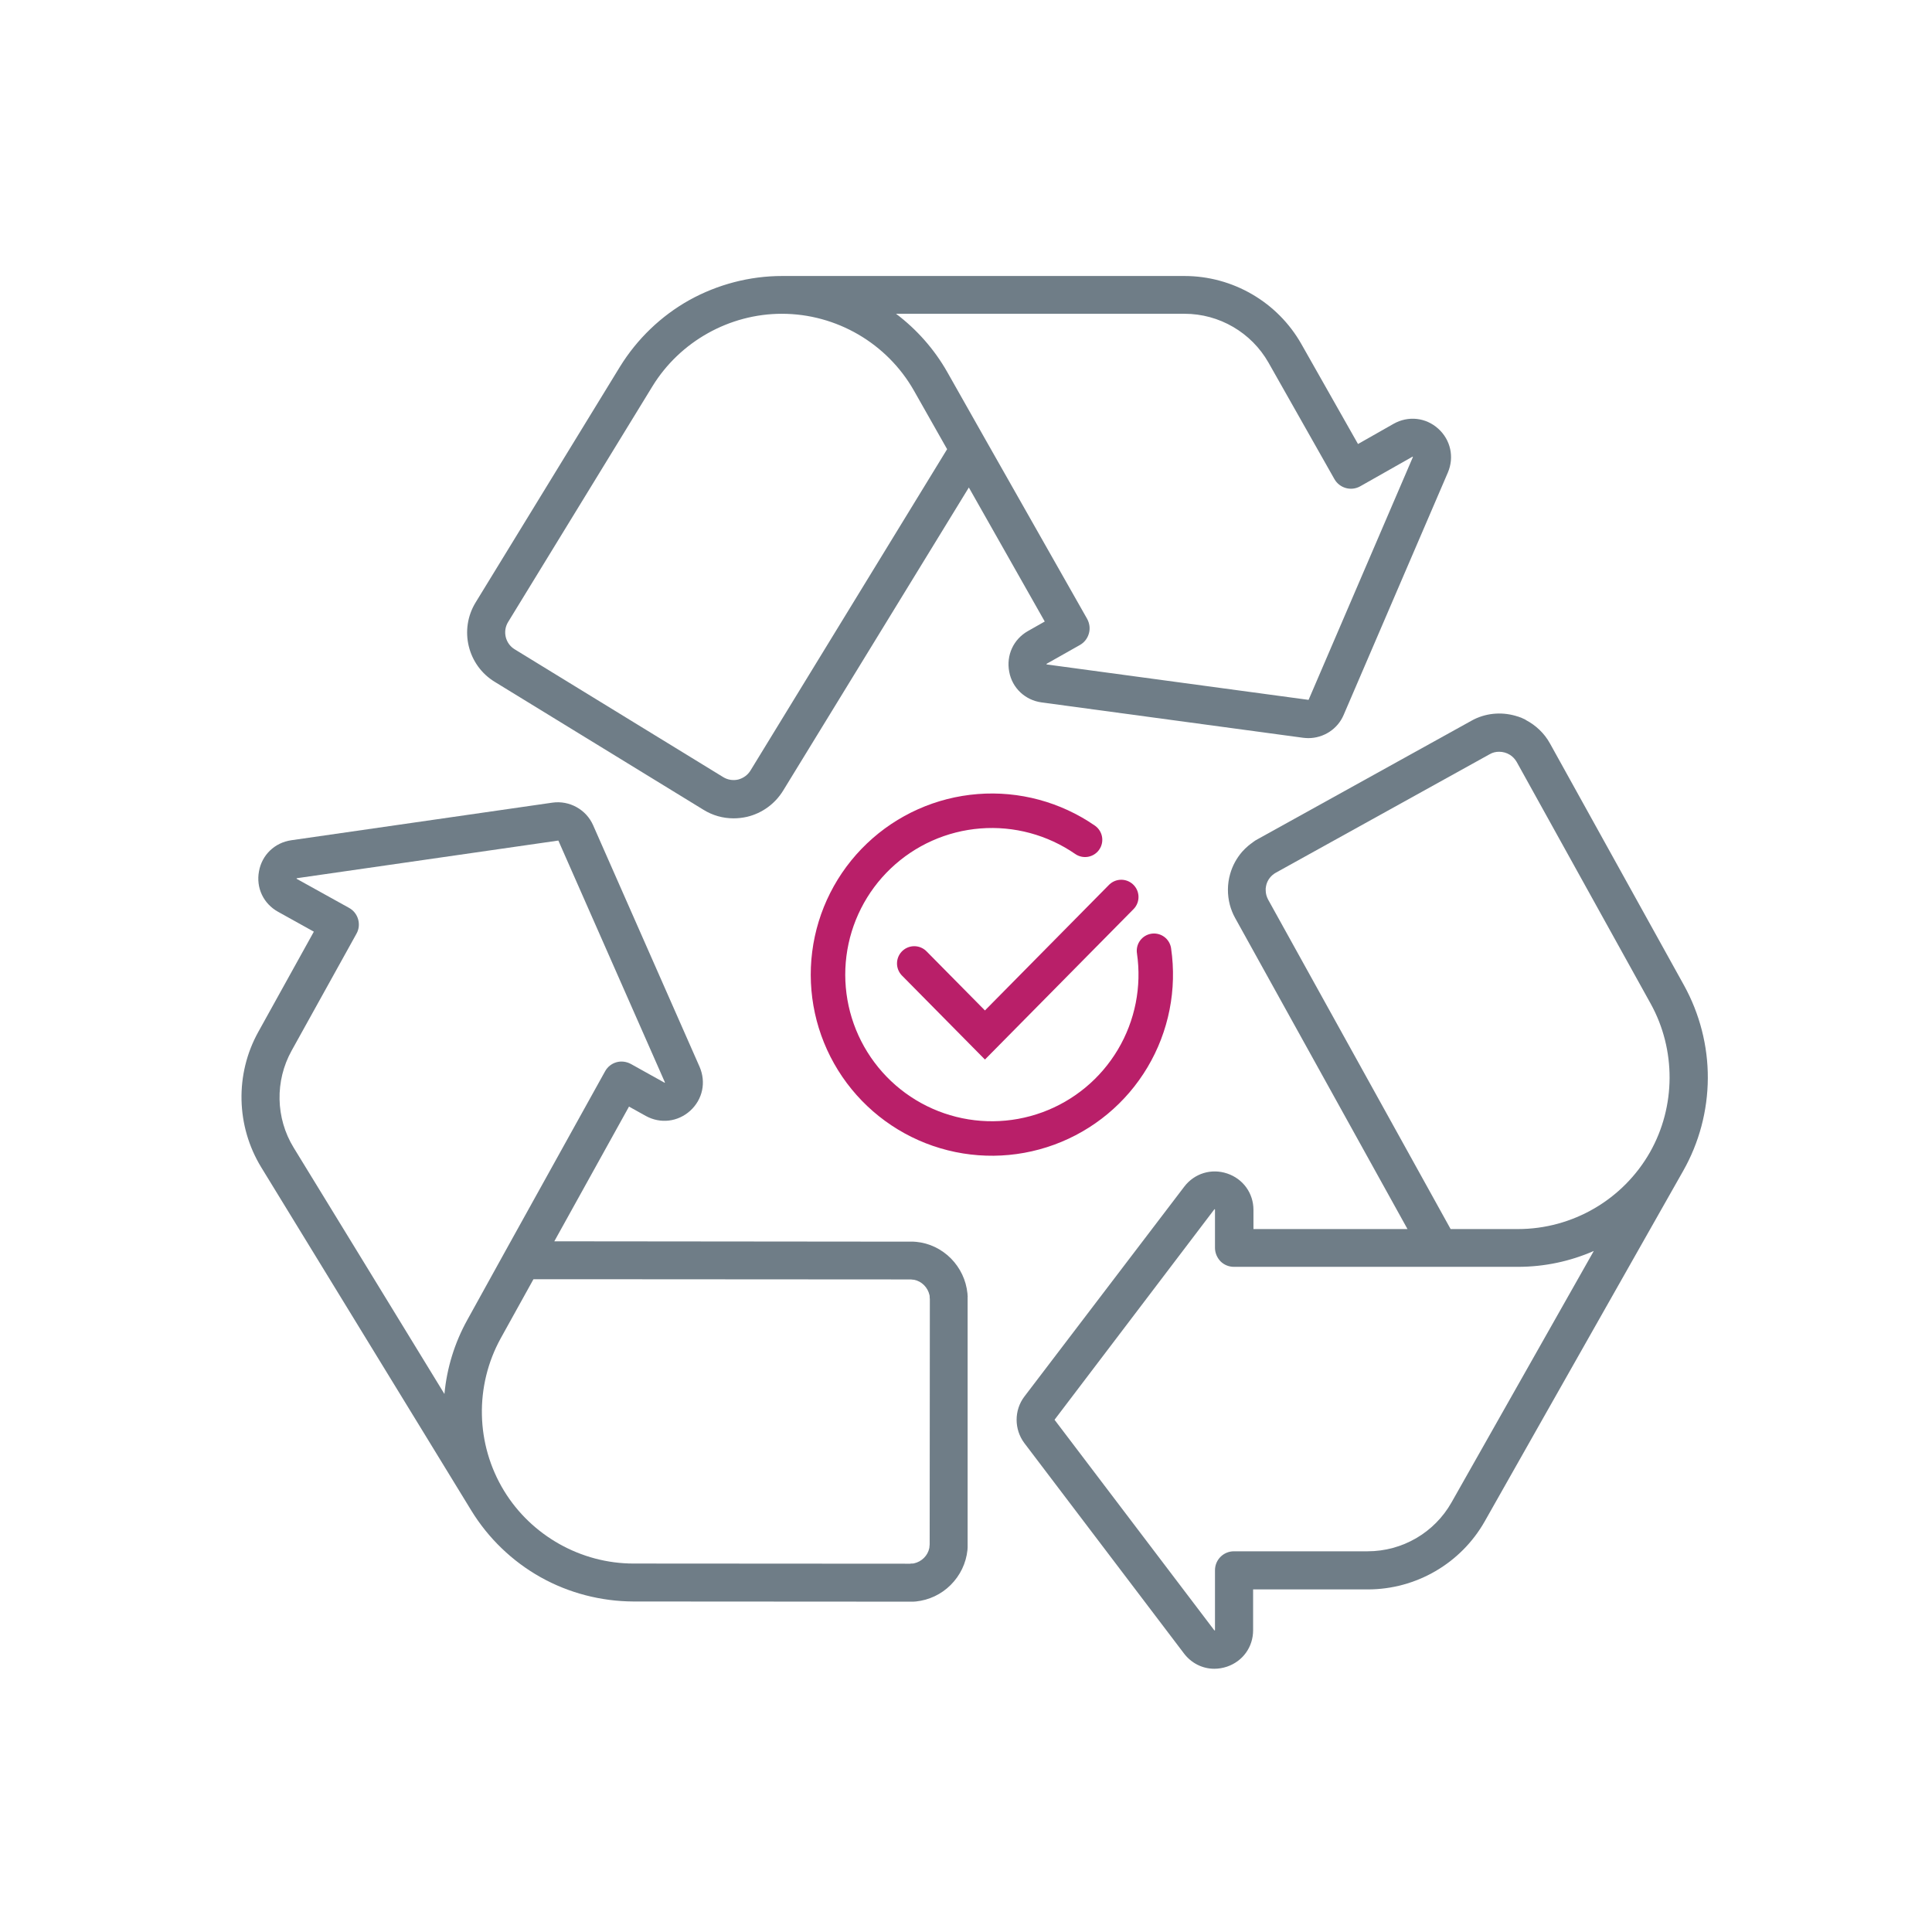 <svg xmlns="http://www.w3.org/2000/svg" width="112" height="112" viewBox="0 0 112 112" fill="none">
    <path d="M60.385 40.72L75.545 42.77C75.645 42.78 75.745 42.79 75.845 42.79C76.725 42.79 77.545 42.27 77.895 41.44L83.935 27.39C84.315 26.5 84.095 25.5 83.375 24.85C82.655 24.2 81.635 24.09 80.785 24.57L78.725 25.74L75.445 19.95C74.065 17.51 71.465 16 68.665 16H61.685H51.105H45.335C43.455 16 41.595 16.49 39.955 17.4C38.315 18.32 36.935 19.65 35.945 21.25L27.575 34.92C26.605 36.5 27.105 38.57 28.685 39.53L40.775 46.94C41.305 47.27 41.905 47.44 42.525 47.44C42.785 47.44 43.055 47.41 43.315 47.35C44.185 47.14 44.925 46.6 45.395 45.84L56.165 28.26L60.565 36.03L59.595 36.58C58.745 37.06 58.325 37.99 58.505 38.94C58.675 39.88 59.425 40.59 60.385 40.72ZM43.505 44.67C43.345 44.93 43.095 45.11 42.795 45.19C42.495 45.26 42.185 45.21 41.925 45.05L29.835 37.64C29.295 37.31 29.125 36.6 29.455 36.06L37.825 22.39C39.415 19.8 42.285 18.19 45.325 18.19C48.485 18.19 51.425 19.9 52.985 22.65L54.905 26.04L43.505 44.67ZM57.155 25.53L54.915 21.57C54.155 20.23 53.135 19.09 51.945 18.19H61.695H68.675C70.685 18.19 72.545 19.28 73.535 21.02L77.355 27.77C77.655 28.3 78.325 28.49 78.855 28.19L81.875 26.48C81.885 26.48 81.885 26.48 81.885 26.47C81.895 26.47 81.905 26.48 81.905 26.49V26.5L75.865 40.56C75.865 40.57 75.855 40.57 75.845 40.57L60.685 38.52C60.675 38.52 60.675 38.52 60.675 38.52C60.675 38.51 60.665 38.5 60.665 38.49C60.665 38.49 60.675 38.49 60.675 38.48L62.605 37.39C62.855 37.25 63.045 37.01 63.125 36.72C63.205 36.44 63.165 36.14 63.025 35.88L57.155 25.53Z" fill="#6F7D87"/>
    <path d="M56.094 75.13C56.094 75.08 56.084 75.03 56.084 74.98C56.004 74.21 55.674 73.51 55.124 72.95C54.574 72.4 53.864 72.06 53.104 71.99H53.094C53.044 71.99 53.004 71.98 52.954 71.98C52.944 71.98 52.934 71.98 52.924 71.98C52.874 71.98 52.824 71.98 52.784 71.98C52.774 71.98 52.764 71.98 52.754 71.98L32.134 71.96L36.464 64.15L37.434 64.69C38.284 65.16 39.294 65.04 40.014 64.39C40.734 63.73 40.944 62.74 40.554 61.84L34.384 47.84C33.984 46.93 33.014 46.39 32.024 46.53L16.884 48.71C15.924 48.85 15.184 49.56 15.014 50.51C14.834 51.47 15.274 52.39 16.124 52.86L18.194 54.01L14.974 59.82C13.614 62.27 13.684 65.28 15.144 67.67L24.314 82.65L27.324 87.57C28.304 89.17 29.694 90.51 31.334 91.43C32.974 92.35 34.834 92.83 36.714 92.84L52.744 92.85C52.754 92.85 52.764 92.85 52.764 92.85C52.814 92.85 52.864 92.85 52.914 92.85C52.924 92.85 52.934 92.85 52.944 92.85C52.994 92.85 53.034 92.84 53.084 92.84H53.094C53.854 92.76 54.564 92.43 55.114 91.88C55.664 91.33 56.004 90.62 56.084 89.86C56.084 89.81 56.094 89.76 56.094 89.71C56.094 89.7 56.094 89.69 56.094 89.69C56.094 89.63 56.094 89.58 56.094 89.52V75.34C56.094 75.28 56.094 75.23 56.094 75.17C56.104 75.14 56.104 75.14 56.094 75.13ZM27.094 76.51C26.344 77.86 25.904 79.32 25.764 80.81L20.674 72.49L17.024 66.53C15.974 64.82 15.934 62.66 16.904 60.91L20.664 54.13C20.964 53.6 20.764 52.92 20.234 52.63L17.204 50.95C17.194 50.95 17.194 50.94 17.194 50.94C17.194 50.93 17.194 50.92 17.204 50.91H17.214L32.354 48.73C32.364 48.73 32.374 48.73 32.374 48.74L38.544 62.74C38.544 62.75 38.544 62.75 38.544 62.75C38.544 62.76 38.534 62.77 38.524 62.77C38.524 62.77 38.514 62.77 38.514 62.76L36.574 61.68C36.314 61.54 36.014 61.5 35.734 61.58C35.454 61.66 35.214 61.85 35.074 62.11L29.294 72.53L27.094 76.51ZM53.894 89.5C53.894 89.54 53.894 89.58 53.884 89.62C53.884 89.63 53.884 89.63 53.884 89.64C53.884 89.67 53.874 89.71 53.874 89.74C53.784 90.18 53.434 90.53 52.984 90.63C52.984 90.63 52.984 90.63 52.974 90.63C52.944 90.64 52.914 90.64 52.884 90.64C52.874 90.64 52.874 90.64 52.864 90.64C52.834 90.64 52.794 90.64 52.764 90.65H52.754L36.724 90.64C33.684 90.64 30.814 89.03 29.224 86.43C27.574 83.73 27.504 80.34 29.034 77.57L30.924 74.16H36.424L52.764 74.17H52.774C52.804 74.17 52.844 74.17 52.874 74.18C52.884 74.18 52.884 74.18 52.894 74.18C52.924 74.18 52.954 74.19 52.984 74.19C52.984 74.19 52.984 74.19 52.994 74.19C53.434 74.28 53.784 74.63 53.884 75.08C53.894 75.11 53.894 75.14 53.894 75.18C53.894 75.19 53.894 75.19 53.894 75.2C53.894 75.24 53.904 75.28 53.904 75.32L53.894 89.5Z" fill="#6F7D87"/>
    <path d="M97.624 57.12L89.854 43.1C89.524 42.5 89.024 42.04 88.454 41.74C88.454 41.74 88.444 41.74 88.444 41.73C88.444 41.73 88.434 41.73 88.434 41.72C88.294 41.65 88.154 41.59 88.004 41.54H87.994C87.184 41.27 86.274 41.3 85.454 41.7C85.404 41.73 85.354 41.75 85.304 41.78L72.904 48.65C72.804 48.7 72.714 48.76 72.624 48.83C72.534 48.9 72.444 48.96 72.364 49.03C72.234 49.14 72.124 49.25 72.014 49.37C71.694 49.74 71.454 50.17 71.314 50.66C71.144 51.25 71.144 51.87 71.294 52.45C71.364 52.71 71.464 52.97 71.604 53.22L81.594 71.25H72.664V70.14C72.664 69.17 72.064 68.34 71.144 68.03C70.224 67.72 69.244 68.02 68.654 68.79L59.384 80.96C58.784 81.75 58.784 82.86 59.384 83.66L68.634 95.85C69.064 96.42 69.714 96.74 70.394 96.74C70.634 96.74 70.884 96.7 71.124 96.62C72.044 96.31 72.644 95.48 72.644 94.51V92.14H79.294C82.094 92.14 84.694 90.63 86.074 88.19L89.514 82.11L97.574 67.88C98.504 66.24 98.994 64.39 99.004 62.51C99.014 60.63 98.534 58.77 97.624 57.12ZM84.144 87.1C83.154 88.85 81.294 89.93 79.284 89.93H71.534C70.924 89.93 70.434 90.42 70.434 91.03V94.5C70.434 94.51 70.434 94.51 70.434 94.51C70.424 94.51 70.414 94.52 70.404 94.52L70.394 94.51L61.144 82.32C61.134 82.31 61.134 82.3 61.144 82.29L70.394 70.11L70.404 70.1C70.414 70.1 70.424 70.1 70.434 70.11V70.12V72.34C70.434 72.63 70.554 72.91 70.754 73.12C70.964 73.33 71.244 73.44 71.534 73.44H83.444H87.994C89.534 73.44 91.024 73.12 92.394 72.52L84.144 87.1ZM95.654 66.79C94.094 69.54 91.164 71.25 87.994 71.25H84.094L82.804 68.92L73.514 52.15C73.424 51.98 73.374 51.8 73.374 51.61C73.374 51.57 73.374 51.54 73.374 51.5C73.384 51.43 73.394 51.35 73.414 51.28C73.494 50.99 73.694 50.74 73.964 50.59L86.364 43.72C86.534 43.62 86.724 43.58 86.904 43.58C87.124 43.58 87.344 43.64 87.534 43.76C87.694 43.86 87.824 44 87.924 44.17L95.694 58.19C97.164 60.85 97.154 64.14 95.654 66.79Z" fill="#6F7D87"/>
    <path d="M66.899 55.116C67.217 57.276 66.781 59.481 65.664 61.357C64.548 63.234 62.819 64.669 60.768 65.42C58.718 66.171 56.471 66.193 54.406 65.482C52.341 64.771 50.585 63.37 49.432 61.516C48.279 59.661 47.8 57.466 48.076 55.299C48.352 53.133 49.366 51.128 50.947 49.622C52.528 48.115 54.58 47.2 56.757 47.029C58.934 46.858 61.104 47.443 62.901 48.684" stroke="#B91F69" stroke-width="2" stroke-linecap="round"/>
    <path d="M53 55.852L57.098 60L65 52" stroke="#B91F69" stroke-width="2" stroke-linecap="round"/>
</svg>